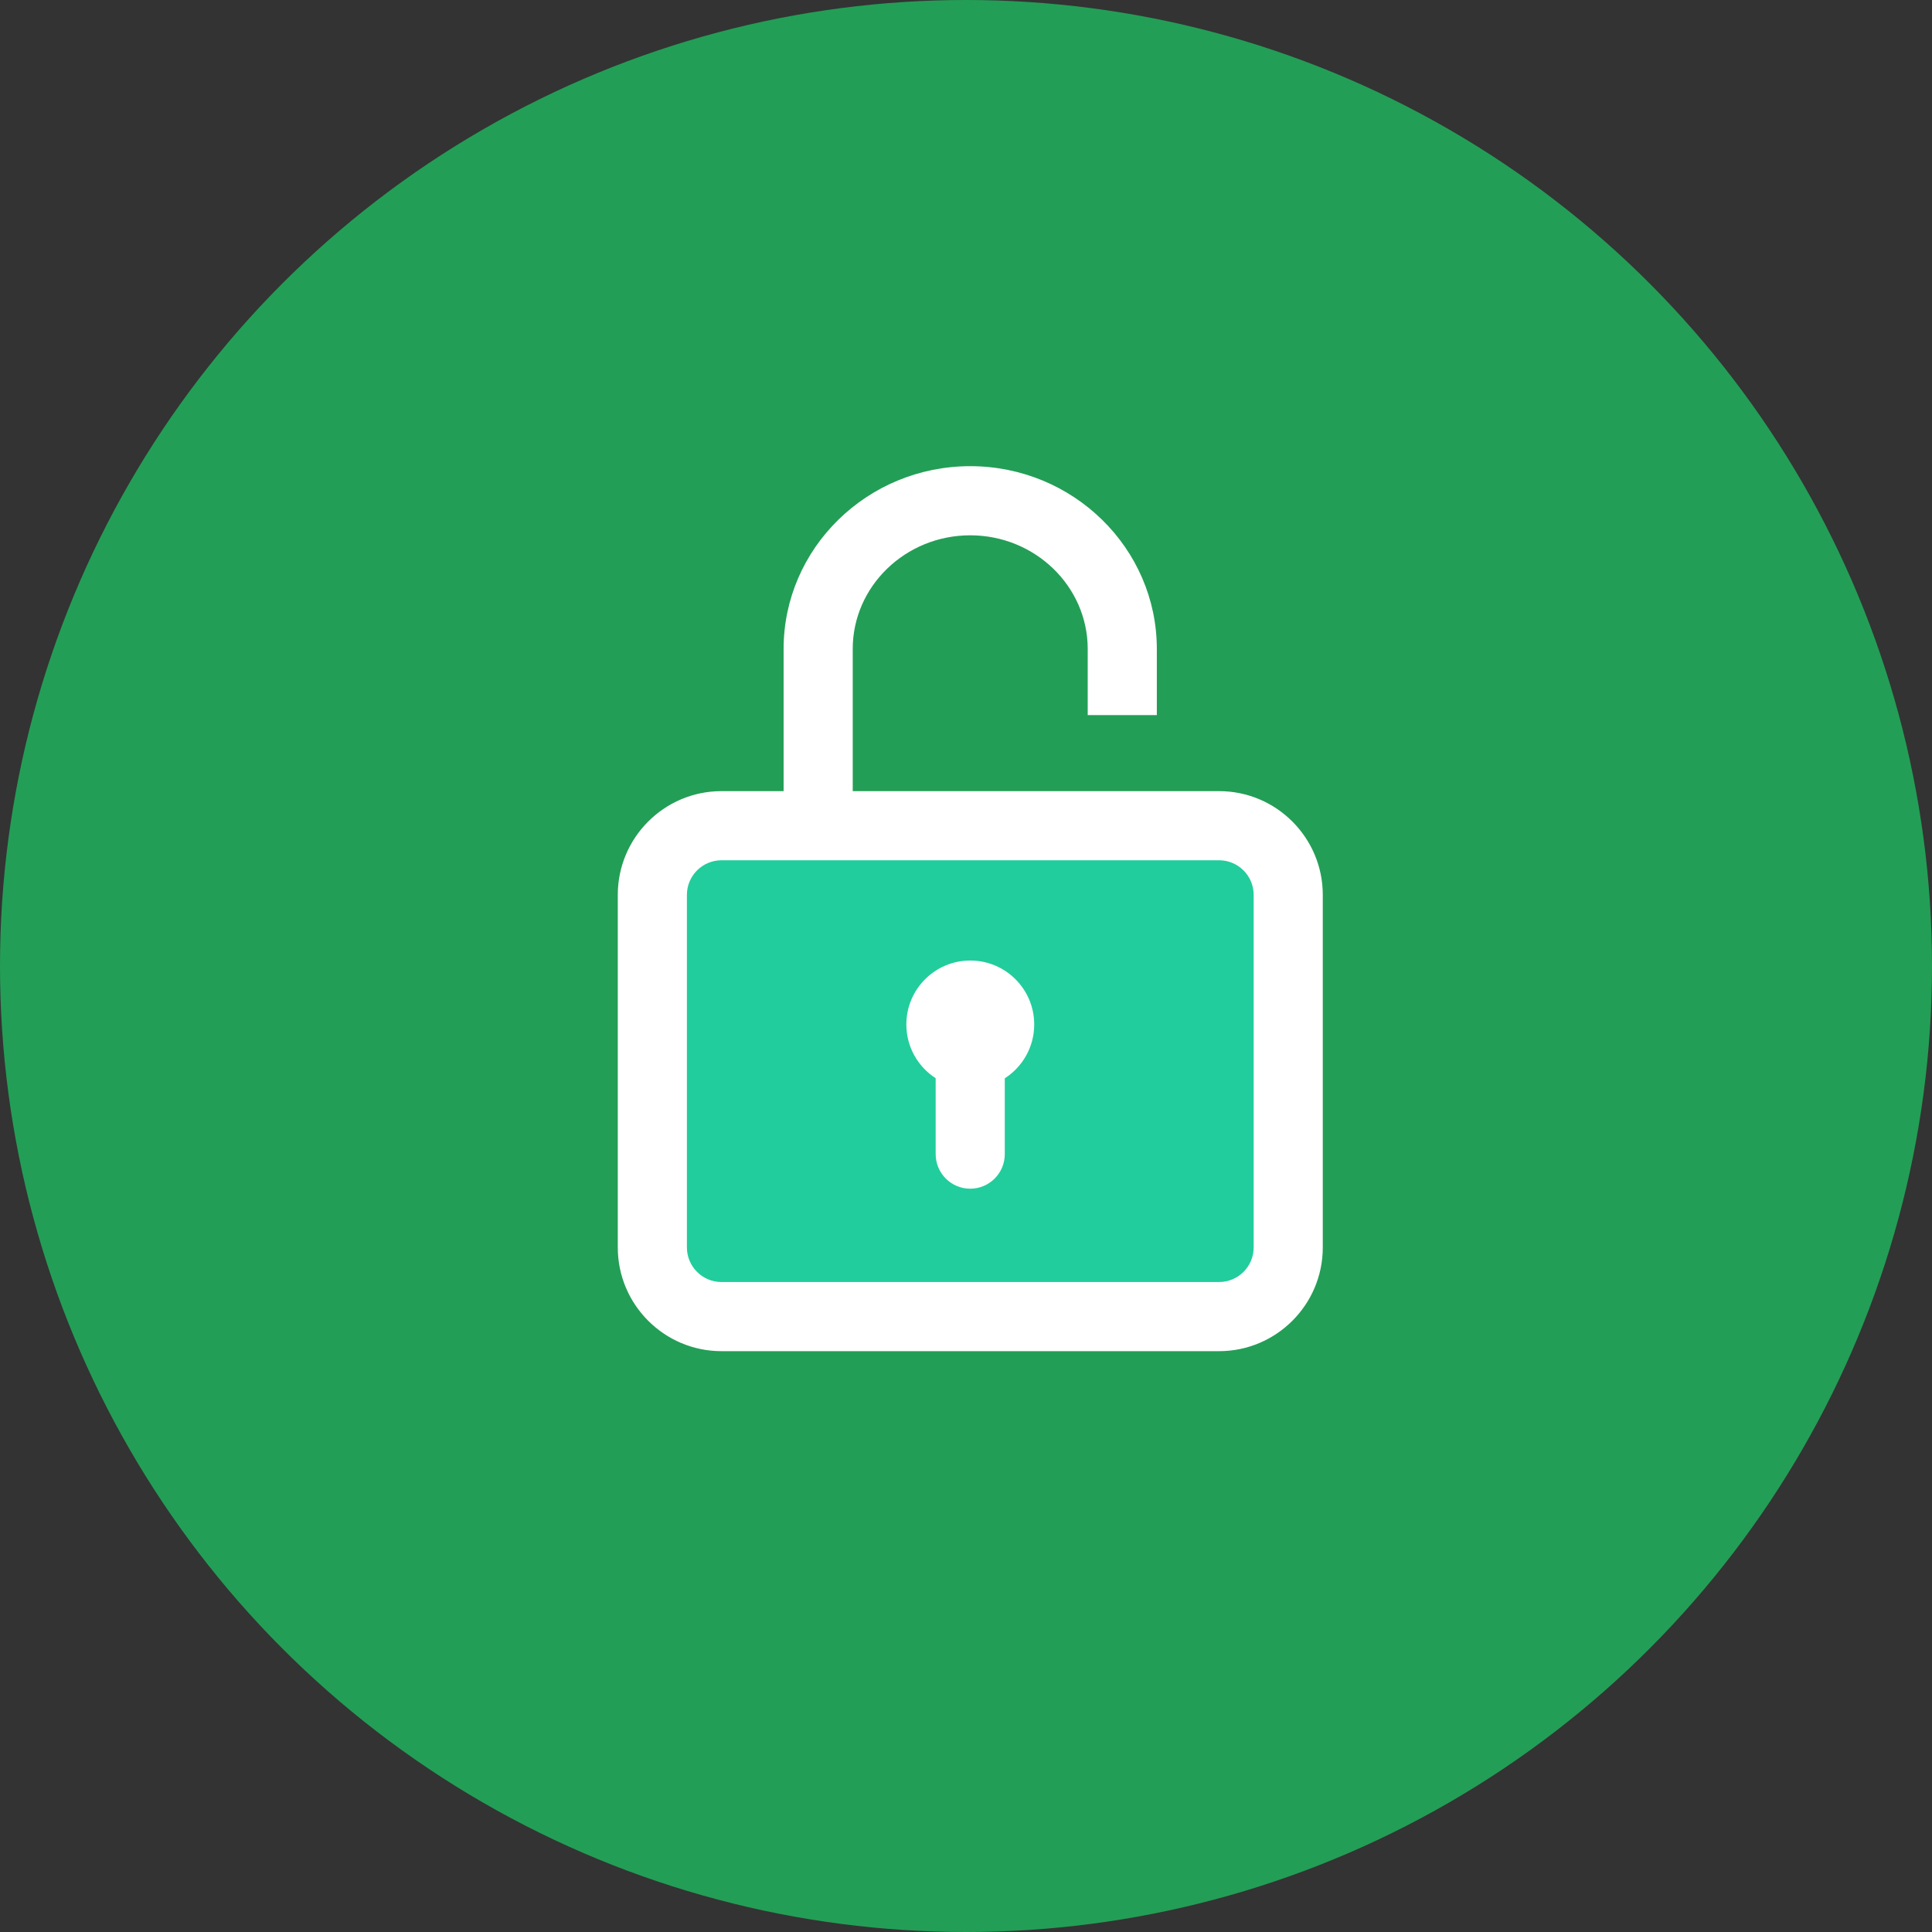 <svg width="120" height="120" viewBox="0 0 120 120" fill="none" xmlns="http://www.w3.org/2000/svg">
<rect x="0" y="0" width="120" height="120" fill="#333333" stroke="none"/>
<circle cx="60" cy="60" r="60" fill="#239E56"/>
<rect x="42.099" y="52.247" width="37.267" height="29.813" fill="#21CD9C"/>
<path d="M75.721 49.139H52.964V40.31C52.964 36.417 56.238 33.249 60.262 33.249C64.286 33.249 67.56 36.417 67.56 40.31V44.415H71.853V40.31C71.853 34.049 66.653 28.955 60.262 28.955C53.871 28.955 48.671 34.049 48.671 40.31V49.139H44.812C41.261 49.139 38.372 52.029 38.372 55.58V77.482C38.372 81.034 41.261 83.923 44.812 83.923H75.721C79.272 83.923 82.16 81.034 82.16 77.482V55.58C82.16 52.029 79.272 49.139 75.721 49.139ZM77.867 77.482C77.867 78.666 76.904 79.629 75.721 79.629H44.812C43.628 79.629 42.665 78.666 42.665 77.482V55.58C42.665 54.396 43.628 53.433 44.812 53.433H75.721C76.904 53.433 77.867 54.396 77.867 55.58V77.482Z" fill="white"/>
<path d="M60.266 59.66C58.073 59.66 56.295 61.438 56.295 63.632C56.295 65.033 57.021 66.264 58.116 66.971V71.684C58.116 72.87 59.077 73.832 60.262 73.832C61.448 73.832 62.409 72.87 62.409 71.684V66.976C63.508 66.27 64.237 65.037 64.237 63.632C64.237 61.438 62.459 59.66 60.266 59.66Z" fill="white"/>
</svg>
